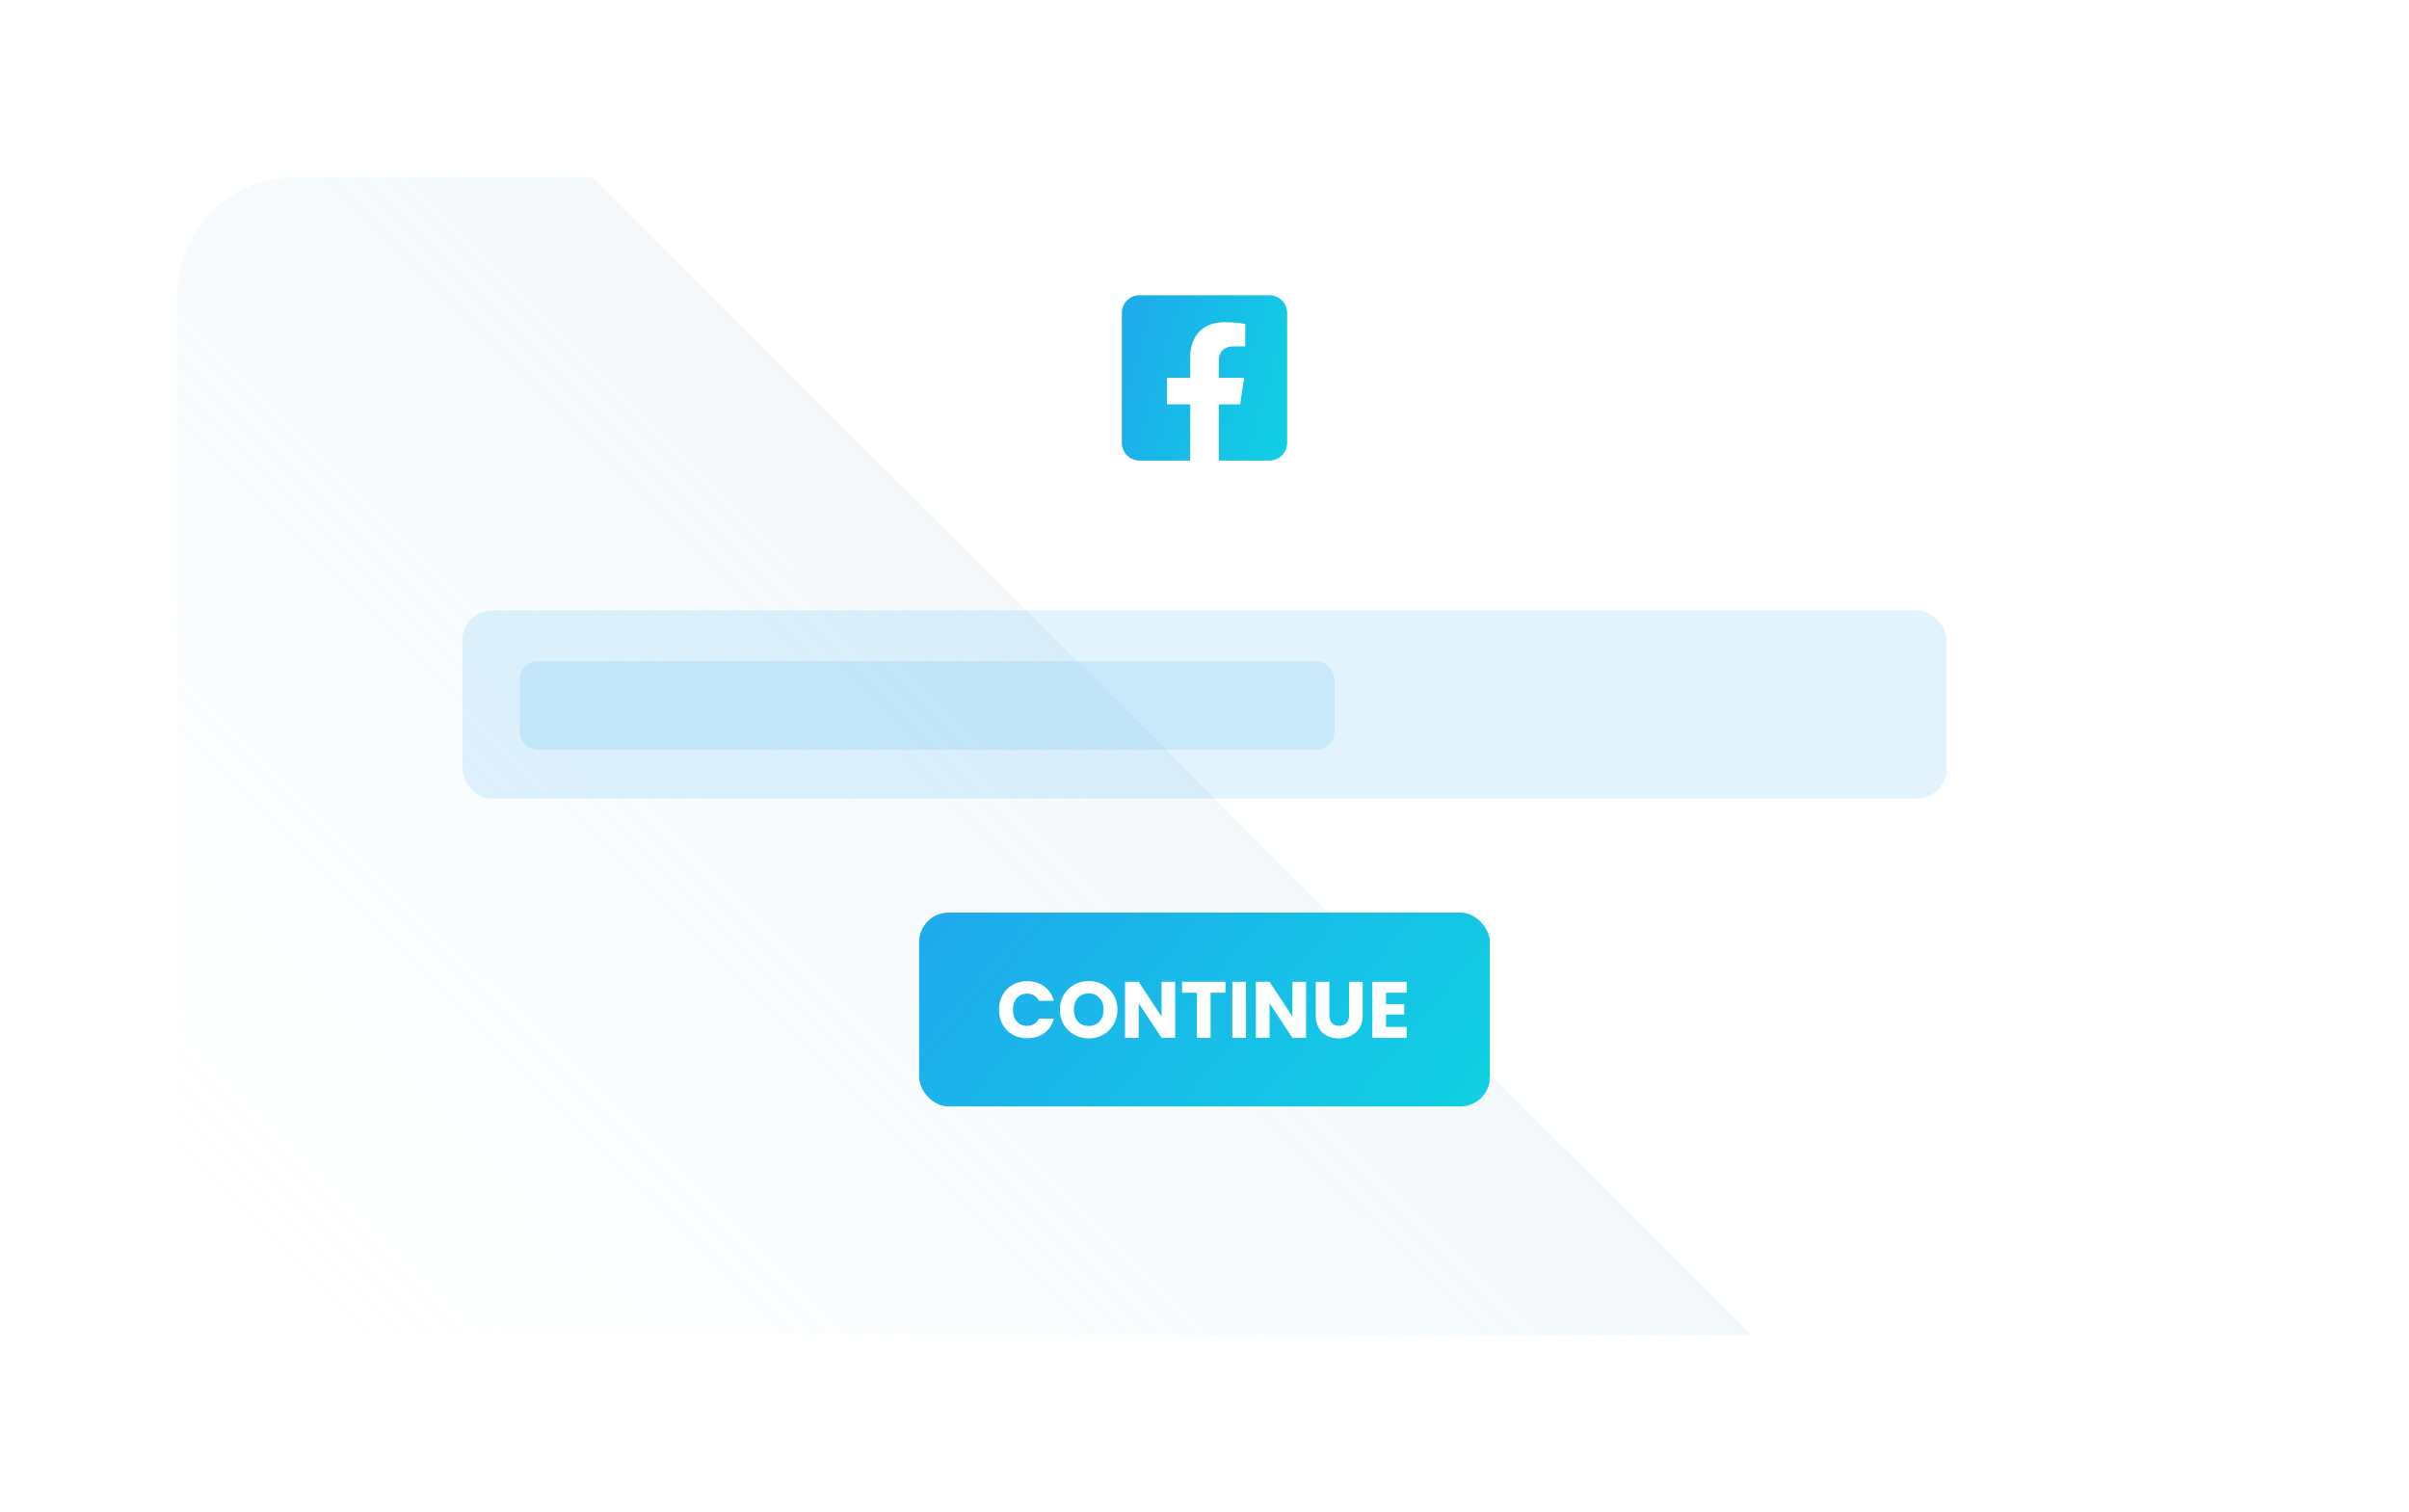 <svg width="408" height="256" viewBox="0 0 408 256" fill="none" xmlns="http://www.w3.org/2000/svg">
<g filter="url(#filter0_d_1288_8262)">
<g clip-path="url(#clip0_1288_8262)">
<rect x="30" y="15" width="348" height="196" rx="20" fill="white"/>
<rect width="648.432" height="170.357" transform="matrix(0.708 0.707 -0.708 0.707 -65.035 -150.103)" fill="url(#paint0_linear_1288_8262)"/>
<rect x="78.334" y="88.379" width="251.333" height="31.862" rx="5" fill="#20A7EE" fill-opacity="0.13"/>
<rect x="88" y="97" width="138" height="15" rx="3" fill="#20A7EE" fill-opacity="0.13"/>
<rect x="155.667" y="139.552" width="96.667" height="32.828" rx="5" fill="url(#paint1_linear_1288_8262)"/>
<path d="M169.2 156.004C169.2 155.067 169.403 154.233 169.809 153.503C170.215 152.764 170.779 152.192 171.501 151.787C172.232 151.372 173.057 151.165 173.977 151.165C175.105 151.165 176.071 151.462 176.874 152.057C177.677 152.652 178.213 153.463 178.484 154.49H175.94C175.75 154.094 175.48 153.792 175.128 153.585C174.785 153.377 174.392 153.274 173.95 153.274C173.238 153.274 172.66 153.521 172.218 154.017C171.776 154.513 171.555 155.175 171.555 156.004C171.555 156.833 171.776 157.496 172.218 157.991C172.66 158.487 173.238 158.735 173.95 158.735C174.392 158.735 174.785 158.631 175.128 158.424C175.48 158.216 175.75 157.915 175.94 157.518H178.484C178.213 158.545 177.677 159.356 176.874 159.951C176.071 160.537 175.105 160.83 173.977 160.83C173.057 160.83 172.232 160.627 171.501 160.222C170.779 159.807 170.215 159.235 169.809 158.505C169.403 157.775 169.2 156.941 169.2 156.004Z" fill="white"/>
<path d="M184.394 160.857C183.501 160.857 182.68 160.65 181.931 160.235C181.191 159.82 180.6 159.244 180.158 158.505C179.725 157.757 179.509 156.919 179.509 155.991C179.509 155.062 179.725 154.229 180.158 153.49C180.6 152.751 181.191 152.174 181.931 151.76C182.68 151.345 183.501 151.138 184.394 151.138C185.288 151.138 186.104 151.345 186.844 151.76C187.593 152.174 188.179 152.751 188.603 153.49C189.036 154.229 189.253 155.062 189.253 155.991C189.253 156.919 189.036 157.757 188.603 158.505C188.17 159.244 187.584 159.82 186.844 160.235C186.104 160.65 185.288 160.857 184.394 160.857ZM184.394 158.748C185.152 158.748 185.757 158.496 186.208 157.991C186.668 157.487 186.898 156.82 186.898 155.991C186.898 155.153 186.668 154.486 186.208 153.99C185.757 153.485 185.152 153.233 184.394 153.233C183.627 153.233 183.014 153.481 182.554 153.977C182.103 154.472 181.877 155.144 181.877 155.991C181.877 156.829 182.103 157.5 182.554 158.005C183.014 158.5 183.627 158.748 184.394 158.748Z" fill="white"/>
<path d="M199.039 160.762H196.725L192.854 154.909V160.762H190.54V151.273H192.854L196.725 157.153V151.273H199.039V160.762Z" fill="white"/>
<path d="M207.551 151.273V153.125H205.034V160.762H202.72V153.125H200.202V151.273H207.551Z" fill="white"/>
<path d="M211.027 151.273V160.762H208.712V151.273H211.027Z" fill="white"/>
<path d="M221.203 160.762H218.888L215.018 154.909V160.762H212.704V151.273H215.018L218.888 157.153V151.273H221.203V160.762Z" fill="white"/>
<path d="M225.154 151.273V156.95C225.154 157.518 225.294 157.955 225.573 158.261C225.853 158.568 226.263 158.721 226.805 158.721C227.346 158.721 227.761 158.568 228.05 158.261C228.339 157.955 228.483 157.518 228.483 156.95V151.273H230.797V156.937C230.797 157.784 230.617 158.5 230.256 159.086C229.895 159.672 229.408 160.113 228.794 160.411C228.19 160.708 227.513 160.857 226.764 160.857C226.015 160.857 225.343 160.713 224.748 160.424C224.161 160.127 223.697 159.685 223.354 159.1C223.011 158.505 222.84 157.784 222.84 156.937V151.273H225.154Z" fill="white"/>
<path d="M234.736 153.125V155.044H237.836V156.829H234.736V158.91H238.242V160.762H232.422V151.273H238.242V153.125H234.736Z" fill="white"/>
<path d="M215 35H193C192.204 35 191.441 35.316 190.879 35.879C190.316 36.441 190 37.204 190 38V60C190 60.796 190.316 61.559 190.879 62.121C191.441 62.684 192.204 63 193 63H201.578V53.481H197.641V49H201.578V45.585C201.578 41.701 203.891 39.555 207.433 39.555C209.129 39.555 210.903 39.858 210.903 39.858V43.67H208.948C207.023 43.67 206.422 44.865 206.422 46.091V49H210.721L210.033 53.481H206.422V63H215C215.796 63 216.559 62.684 217.121 62.121C217.684 61.559 218 60.796 218 60V38C218 37.204 217.684 36.441 217.121 35.879C216.559 35.316 215.796 35 215 35Z" fill="url(#paint2_linear_1288_8262)"/>
</g>
</g>
<defs>
<filter id="filter0_d_1288_8262" x="0" y="0" width="408" height="256" filterUnits="userSpaceOnUse" color-interpolation-filters="sRGB">
<feFlood flood-opacity="0" result="BackgroundImageFix"/>
<feColorMatrix in="SourceAlpha" type="matrix" values="0 0 0 0 0 0 0 0 0 0 0 0 0 0 0 0 0 0 127 0" result="hardAlpha"/>
<feOffset dy="15"/>
<feGaussianBlur stdDeviation="15"/>
<feComposite in2="hardAlpha" operator="out"/>
<feColorMatrix type="matrix" values="0 0 0 0 0.458 0 0 0 0 0.64 0 0 0 0 0.808 0 0 0 0.16 0"/>
<feBlend mode="normal" in2="BackgroundImageFix" result="effect1_dropShadow_1288_8262"/>
<feBlend mode="normal" in="SourceGraphic" in2="effect1_dropShadow_1288_8262" result="shape"/>
</filter>
<linearGradient id="paint0_linear_1288_8262" x1="324.216" y1="0" x2="324.216" y2="170.357" gradientUnits="userSpaceOnUse">
<stop stop-color="#C7DEEA" stop-opacity="0.2"/>
<stop offset="1" stop-color="#BBE8FF" stop-opacity="0"/>
</linearGradient>
<linearGradient id="paint1_linear_1288_8262" x1="150.006" y1="137.5" x2="235.866" y2="210.543" gradientUnits="userSpaceOnUse">
<stop stop-color="#20A7EE"/>
<stop offset="1" stop-color="#0ED5E1"/>
</linearGradient>
<linearGradient id="paint2_linear_1288_8262" x1="188.36" y1="33.25" x2="227.927" y2="44.681" gradientUnits="userSpaceOnUse">
<stop stop-color="#20A7EE"/>
<stop offset="1" stop-color="#0ED5E1"/>
</linearGradient>
<clipPath id="clip0_1288_8262">
<rect x="30" y="15" width="348" height="196" rx="20" fill="white"/>
</clipPath>
</defs>
</svg>
